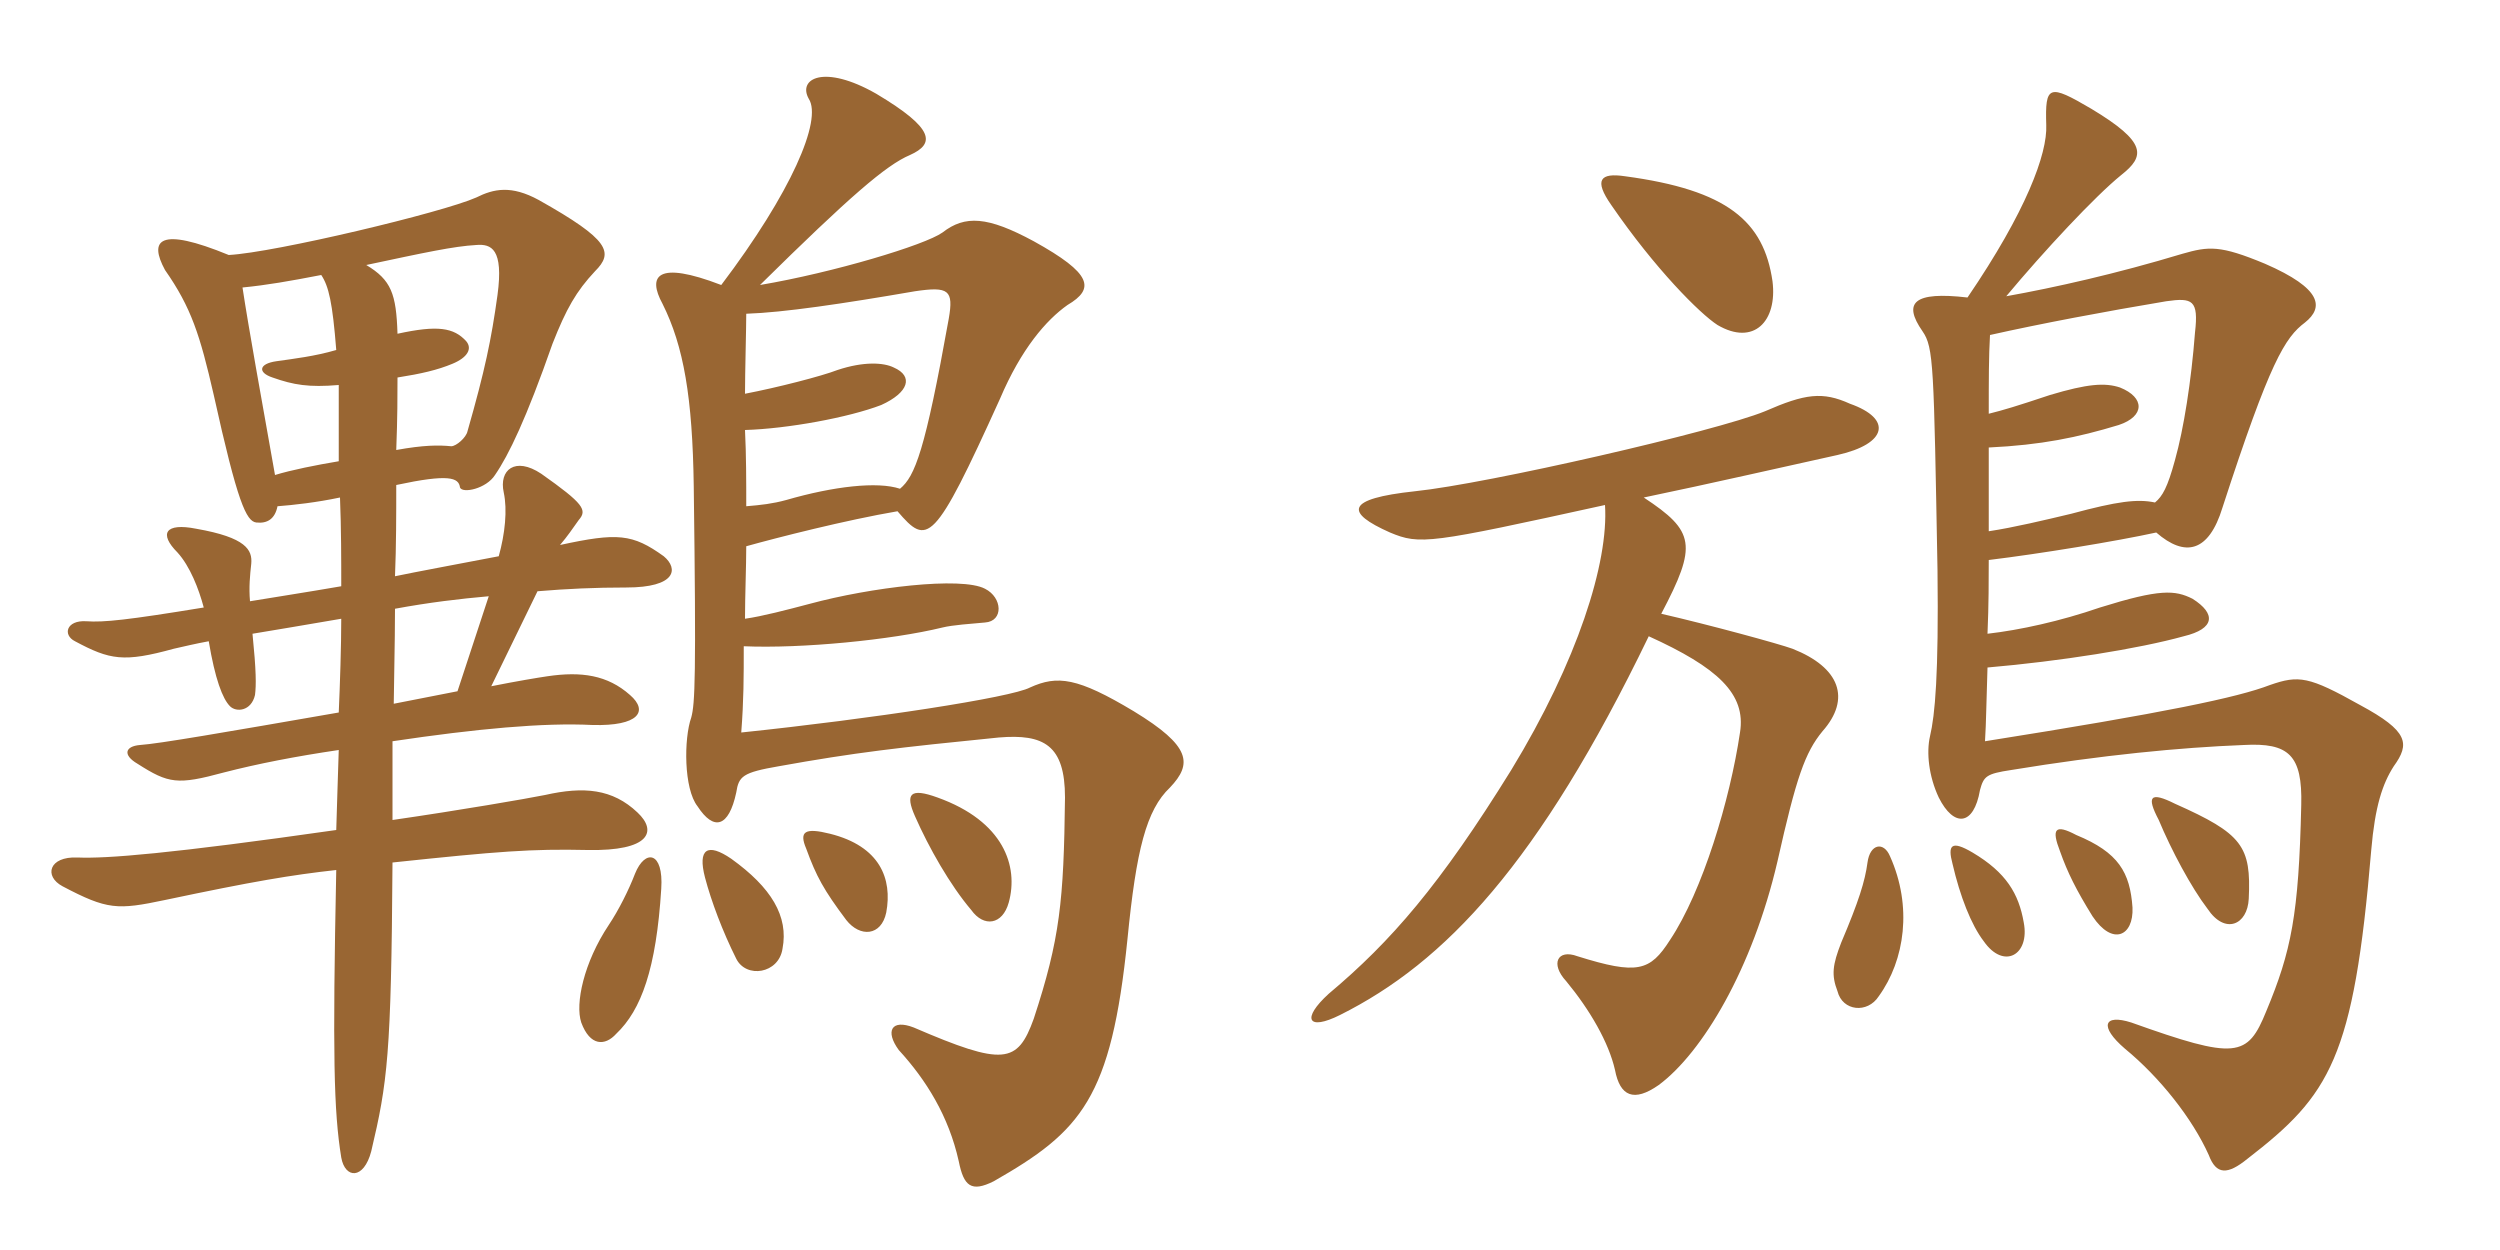 <svg xmlns="http://www.w3.org/2000/svg" xmlns:xlink="http://www.w3.org/1999/xlink" width="300" height="150"><path fill="#996633" padding="10" d="M79.35 106.65C79.65 102.15 77.40 101.85 76.20 104.85C75.45 106.80 74.25 109.20 73.05 111C70.05 115.50 69 120.45 69.75 122.70C70.80 125.55 72.60 125.55 73.95 124.05C76.95 121.20 78.75 116.25 79.35 106.65ZM93.90 113.85C94.65 109.95 92.55 106.50 87.75 103.05C84.90 101.10 83.70 101.85 84.60 105.30C85.35 108.15 86.70 111.75 88.35 115.05C89.55 117.45 93.45 116.85 93.90 113.85ZM106.35 109.50C107.10 105.45 105.60 101.55 99.60 100.05C96.60 99.30 95.85 99.75 96.75 101.85C97.95 105.15 98.85 106.80 101.55 110.40C103.20 112.50 105.75 112.35 106.35 109.50ZM121.05 108.30C122.25 103.95 120.45 98.55 112.50 95.70C109.20 94.50 108.60 95.25 109.80 97.95C111.45 101.70 114 106.20 116.55 109.20C118.05 111.30 120.30 111 121.05 108.30ZM108 58.65C105.30 57.75 100.05 58.35 94.35 60C92.70 60.45 91.35 60.60 89.55 60.75C89.55 57.75 89.55 54.60 89.40 51.60C94.50 51.45 101.85 50.10 105.75 48.60C109.05 47.10 109.65 45.15 107.25 44.10C106.05 43.50 103.65 43.35 100.50 44.40C98.55 45.15 93.30 46.50 89.40 47.25C89.40 44.70 89.55 39.45 89.55 37.65C94.05 37.50 101.10 36.45 109.80 34.95C113.85 34.35 114.45 34.80 113.85 38.25C111 54.15 109.80 57.15 108 58.65ZM89.40 74.25C89.40 71.55 89.55 67.95 89.55 65.55C93.30 64.50 101.55 62.40 107.70 61.35C111.30 65.55 112.05 65.40 120 47.85C122.55 41.85 125.55 38.40 128.10 36.60C131.40 34.65 131.10 32.85 124.05 28.95C118.50 25.95 115.80 25.80 113.10 27.90C111 29.40 100.05 32.70 91.20 34.20C102 23.55 106.35 19.80 109.20 18.60C112.20 17.25 112.20 15.45 105.15 11.25C98.85 7.65 95.70 9.45 97.05 11.85C98.70 14.40 94.95 23.10 86.55 34.20C78.75 31.20 77.70 33.15 79.50 36.45C82.05 41.55 83.10 47.70 83.25 58.35C83.55 81.30 83.40 84.45 82.95 86.10C82.05 88.65 82.05 94.65 83.70 96.75C85.65 99.75 87.45 99.30 88.35 95.10C88.65 93.15 89.10 92.70 93.45 91.95C102.60 90.30 107.85 89.70 119.85 88.50C125.25 88.05 127.80 89.40 127.80 95.70C127.65 108.15 127.20 112.65 124.05 122.25C122.10 127.65 120.45 127.95 109.65 123.30C106.95 122.25 106.20 123.75 107.85 126C111.15 129.60 113.85 133.95 115.05 139.35C115.65 142.35 116.55 143.10 119.25 141.75C129.75 135.75 133.35 131.85 135.30 112.65C136.35 102 137.55 97.20 140.40 94.50C143.10 91.65 142.95 89.55 136.05 85.35C129.30 81.30 126.90 81 123.60 82.50C121.35 83.70 104.70 86.25 88.95 87.90C89.25 84 89.25 81.30 89.25 77.55C96.15 77.85 106.95 76.80 113.10 75.30C114.30 75 116.55 74.85 118.20 74.70C120.45 74.55 120.30 71.70 118.20 70.65C115.35 69.15 104.40 70.50 97.20 72.45C94.35 73.20 91.50 73.95 89.40 74.25ZM58.65 71.55L54.90 82.95C52.50 83.40 49.65 84 47.25 84.45C47.25 83.10 47.40 76.95 47.40 73.05C51.45 72.30 55.20 71.85 58.65 71.55ZM47.55 54C47.70 50.10 47.70 47.40 47.70 45.30C50.55 44.85 52.50 44.40 54.30 43.65C56.10 42.90 56.70 41.85 55.95 40.95C54.45 39.30 52.50 39 47.70 40.05C47.55 35.25 46.95 33.60 43.95 31.80C51 30.30 54.45 29.55 57.15 29.40C58.95 29.25 60.45 29.85 59.70 35.40C58.95 40.80 58.20 44.40 56.10 51.75C55.95 52.50 54.75 53.55 54.15 53.55C52.65 53.40 50.85 53.40 47.55 54ZM33.30 60.75C35.25 60.60 37.95 60.30 40.80 59.70C40.95 63.45 40.95 67.20 40.95 70.35C36.60 71.10 32.70 71.70 30 72.15C29.85 70.50 30 69 30.15 67.65C30.30 66 29.55 64.50 23.55 63.45C19.80 62.70 19.05 64.05 21.30 66.30C22.80 67.95 23.85 70.65 24.45 72.90C15.30 74.40 12.45 74.70 10.35 74.55C7.95 74.40 7.50 76.20 9 76.95C13.20 79.20 14.85 79.50 20.85 77.85C22.20 77.55 23.40 77.25 25.05 76.95C25.80 81.45 26.70 83.85 27.60 84.75C28.35 85.50 30.15 85.35 30.60 83.40C30.75 82.20 30.75 80.55 30.30 76.05C33 75.60 36.60 75 40.95 74.25C40.95 77.55 40.80 82.05 40.65 85.50C26.85 87.90 19.05 89.25 16.80 89.40C15 89.55 14.70 90.60 16.50 91.65C20.25 94.05 21.30 94.20 26.85 92.70C30.90 91.65 35.55 90.75 40.65 90C40.50 94.05 40.50 95.25 40.35 99.60C20.40 102.45 12.75 103.05 9.30 102.90C5.85 102.75 5.25 105.15 7.50 106.35C12.90 109.20 14.10 109.20 19.80 108C30.45 105.75 34.95 105 40.35 104.40C39.90 126.60 40.05 133.35 40.95 138.90C41.40 141.45 43.65 141.60 44.55 138.15C46.50 129.90 46.95 126.60 47.10 103.50C59.85 102.15 63.75 101.85 70.50 102C78 102.15 78.90 99.75 76.50 97.50C73.50 94.65 70.05 94.35 65.40 95.40C63.15 95.85 55.35 97.20 47.10 98.40C47.10 96 47.10 92.55 47.10 88.95C57.15 87.45 65.25 86.70 71.10 87C76.65 87.15 77.85 85.35 75.60 83.40C72.90 81 69.75 80.55 65.70 81.15C64.65 81.30 61.95 81.75 58.95 82.35L64.50 70.95C68.10 70.65 71.40 70.50 75.15 70.50C81.15 70.50 81.45 68.25 79.65 66.75C75.90 64.05 74.10 63.90 67.20 65.40C68.10 64.35 68.70 63.45 69.45 62.40C70.50 61.20 70.05 60.45 64.95 56.85C61.80 54.75 59.85 56.40 60.45 59.10C60.90 61.20 60.60 64.05 59.85 66.75C55.95 67.50 49.50 68.70 47.40 69.15C47.55 65.55 47.55 61.65 47.55 58.20C53.85 56.85 55.05 57.30 55.20 58.50C55.50 59.25 58.35 58.65 59.40 57C61.05 54.60 63.15 50.25 66.30 41.25C67.95 37.05 69.15 34.95 71.40 32.55C73.65 30.30 73.20 28.80 64.65 24C61.35 22.20 59.25 22.65 57.15 23.70C53.10 25.50 33 30.30 27.45 30.60C19.05 27.15 17.85 28.80 19.80 32.40C22.95 36.90 24 40.20 25.65 47.40C28.50 60.30 29.55 62.55 30.75 62.70C32.10 62.85 33 62.25 33.30 60.75ZM29.10 34.50C32.10 34.20 34.65 33.75 38.55 33C39.45 34.35 39.90 36.30 40.35 42C37.80 42.75 35.25 43.05 33.15 43.35C31.05 43.65 30.90 44.70 32.70 45.30C35.25 46.20 37.05 46.50 40.65 46.20C40.65 48.45 40.65 51.60 40.65 55.35C37.95 55.80 34.95 56.40 33 57C31.35 47.70 29.85 39.45 29.10 34.50ZM226.80 102.75C226.05 100.95 224.40 101.25 224.10 103.50C223.80 105.75 223.05 108.15 220.95 113.10C219.90 115.80 219.75 117 220.50 118.95C221.10 121.35 224.10 121.65 225.45 119.55C228.60 115.20 229.50 108.75 226.80 102.75ZM242.85 110.70C242.25 107.25 240.75 104.70 236.70 102.30C234.15 100.80 233.70 101.40 234.30 103.65C235.20 107.55 236.55 111 238.05 112.95C240.45 116.40 243.60 114.60 242.85 110.70ZM255.90 108.90C255.60 104.70 254.25 102.30 249.15 100.20C246.60 98.85 246.15 99.45 247.20 102.15C248.10 104.70 249.15 106.80 251.10 109.95C253.50 113.55 256.05 112.35 255.90 108.90ZM269.85 107.85C270.15 101.55 269.10 100.05 261 96.45C258 94.95 257.55 95.55 259.05 98.40C260.55 102 262.95 106.50 264.90 109.05C267 112.20 269.70 111 269.85 107.85ZM258.60 60.30C256.50 59.85 254.10 60.15 248.55 61.65C245.40 62.40 241.65 63.30 238.65 63.75C238.65 59.85 238.65 56.40 238.65 53.70C244.95 53.40 249.30 52.50 254.25 51C257.40 49.95 257.40 47.70 254.40 46.50C252.60 45.90 250.50 46.05 246 47.40C241.95 48.75 240.45 49.20 238.65 49.65C238.65 45.60 238.65 42.75 238.80 40.20C244.80 38.85 252.75 37.35 259.95 36.15C263.10 35.70 263.85 36 263.40 39.90C262.95 45.75 262.05 51.45 261 55.20C260.10 58.50 259.50 59.55 258.60 60.30ZM236.10 35.70C229.65 34.95 228.30 36.30 230.70 39.75C232.05 41.70 232.05 43.80 232.50 68.40C232.65 81 232.20 85.80 231.60 88.35C231.15 90.30 231.45 93.15 232.65 95.70C234.45 99.30 236.85 99.15 237.60 94.80C238.05 93.15 238.35 92.85 241.35 92.40C252.30 90.60 261.60 89.70 269.25 89.40C274.65 89.10 276.30 90.60 276.15 96.60C275.85 109.80 274.95 114.15 271.95 121.35C269.70 126.90 268.35 127.20 255.75 122.70C252.45 121.65 251.85 123.15 255 125.85C259.20 129.30 263.10 134.25 265.05 138.60C265.95 141 267.30 141 269.70 139.05C279.60 131.40 282.45 127.05 284.55 102C285 96.75 285.90 94.05 287.25 91.95C289.20 89.25 289.05 87.75 283.20 84.60C277.05 81.15 275.85 81 272.40 82.20C268.50 83.70 259.95 85.50 238.20 88.95C238.35 86.55 238.35 84.45 238.50 80.10C247.20 79.35 256.65 77.85 262.05 76.35C265.80 75.45 265.95 73.65 263.10 71.85C261 70.80 259.20 70.65 252 72.90C247.20 74.55 242.40 75.60 238.50 76.05C238.65 72.60 238.65 69.45 238.65 67.20C244.80 66.45 253.95 64.95 258.75 63.90C262.20 66.90 265.05 66.30 266.70 60.90C272.40 43.35 274.20 40.50 276.60 38.70C278.85 36.90 278.70 34.65 271.80 31.65C266.40 29.40 265.05 29.55 261.90 30.45C253.95 32.85 246.60 34.50 240.75 35.55C245.25 30.15 251.40 23.55 254.55 21C257.40 18.75 257.70 17.10 250.95 13.05C245.85 10.05 245.40 10.20 245.55 15C245.70 18.45 243.15 25.35 236.10 35.70ZM212.70 33.75C211.65 26.55 207.30 22.80 195 21.15C192 20.70 191.25 21.60 193.35 24.60C198.60 32.25 204 37.65 206.10 39C210.45 41.55 213.30 38.55 212.70 33.75ZM192.60 60.60C193.05 67.50 189.30 79.35 181.35 92.40C172.80 106.20 166.95 112.95 159.45 119.25C156.15 122.25 156.90 123.75 160.80 121.80C173.40 115.50 184.65 103.65 197.85 76.35C206.10 80.10 209.55 83.25 208.80 87.90C207.60 96 204.30 106.95 200.40 112.80C198 116.55 196.50 117 189.30 114.75C186.90 113.85 186 115.65 187.95 117.75C190.80 121.20 193.05 125.10 193.80 128.40C194.40 131.55 196.05 132.30 199.05 130.20C204.30 126.30 210.30 116.25 213.30 103.35C215.55 93.30 216.60 90.30 218.70 87.75C222.15 83.85 220.80 80.10 215.10 77.85C213.45 77.25 205.20 75 199.35 73.65C203.70 65.40 203.40 63.75 197.25 59.70C205.20 58.05 214.35 55.95 220.50 54.60C226.50 53.25 227.10 50.25 222 48.45C218.70 46.95 216.60 47.25 211.80 49.35C205.95 51.75 178.50 58.05 169.80 58.95C161.40 59.85 161.40 61.50 166.80 63.90C170.40 65.40 171.45 65.25 192.60 60.60Z"/></svg>